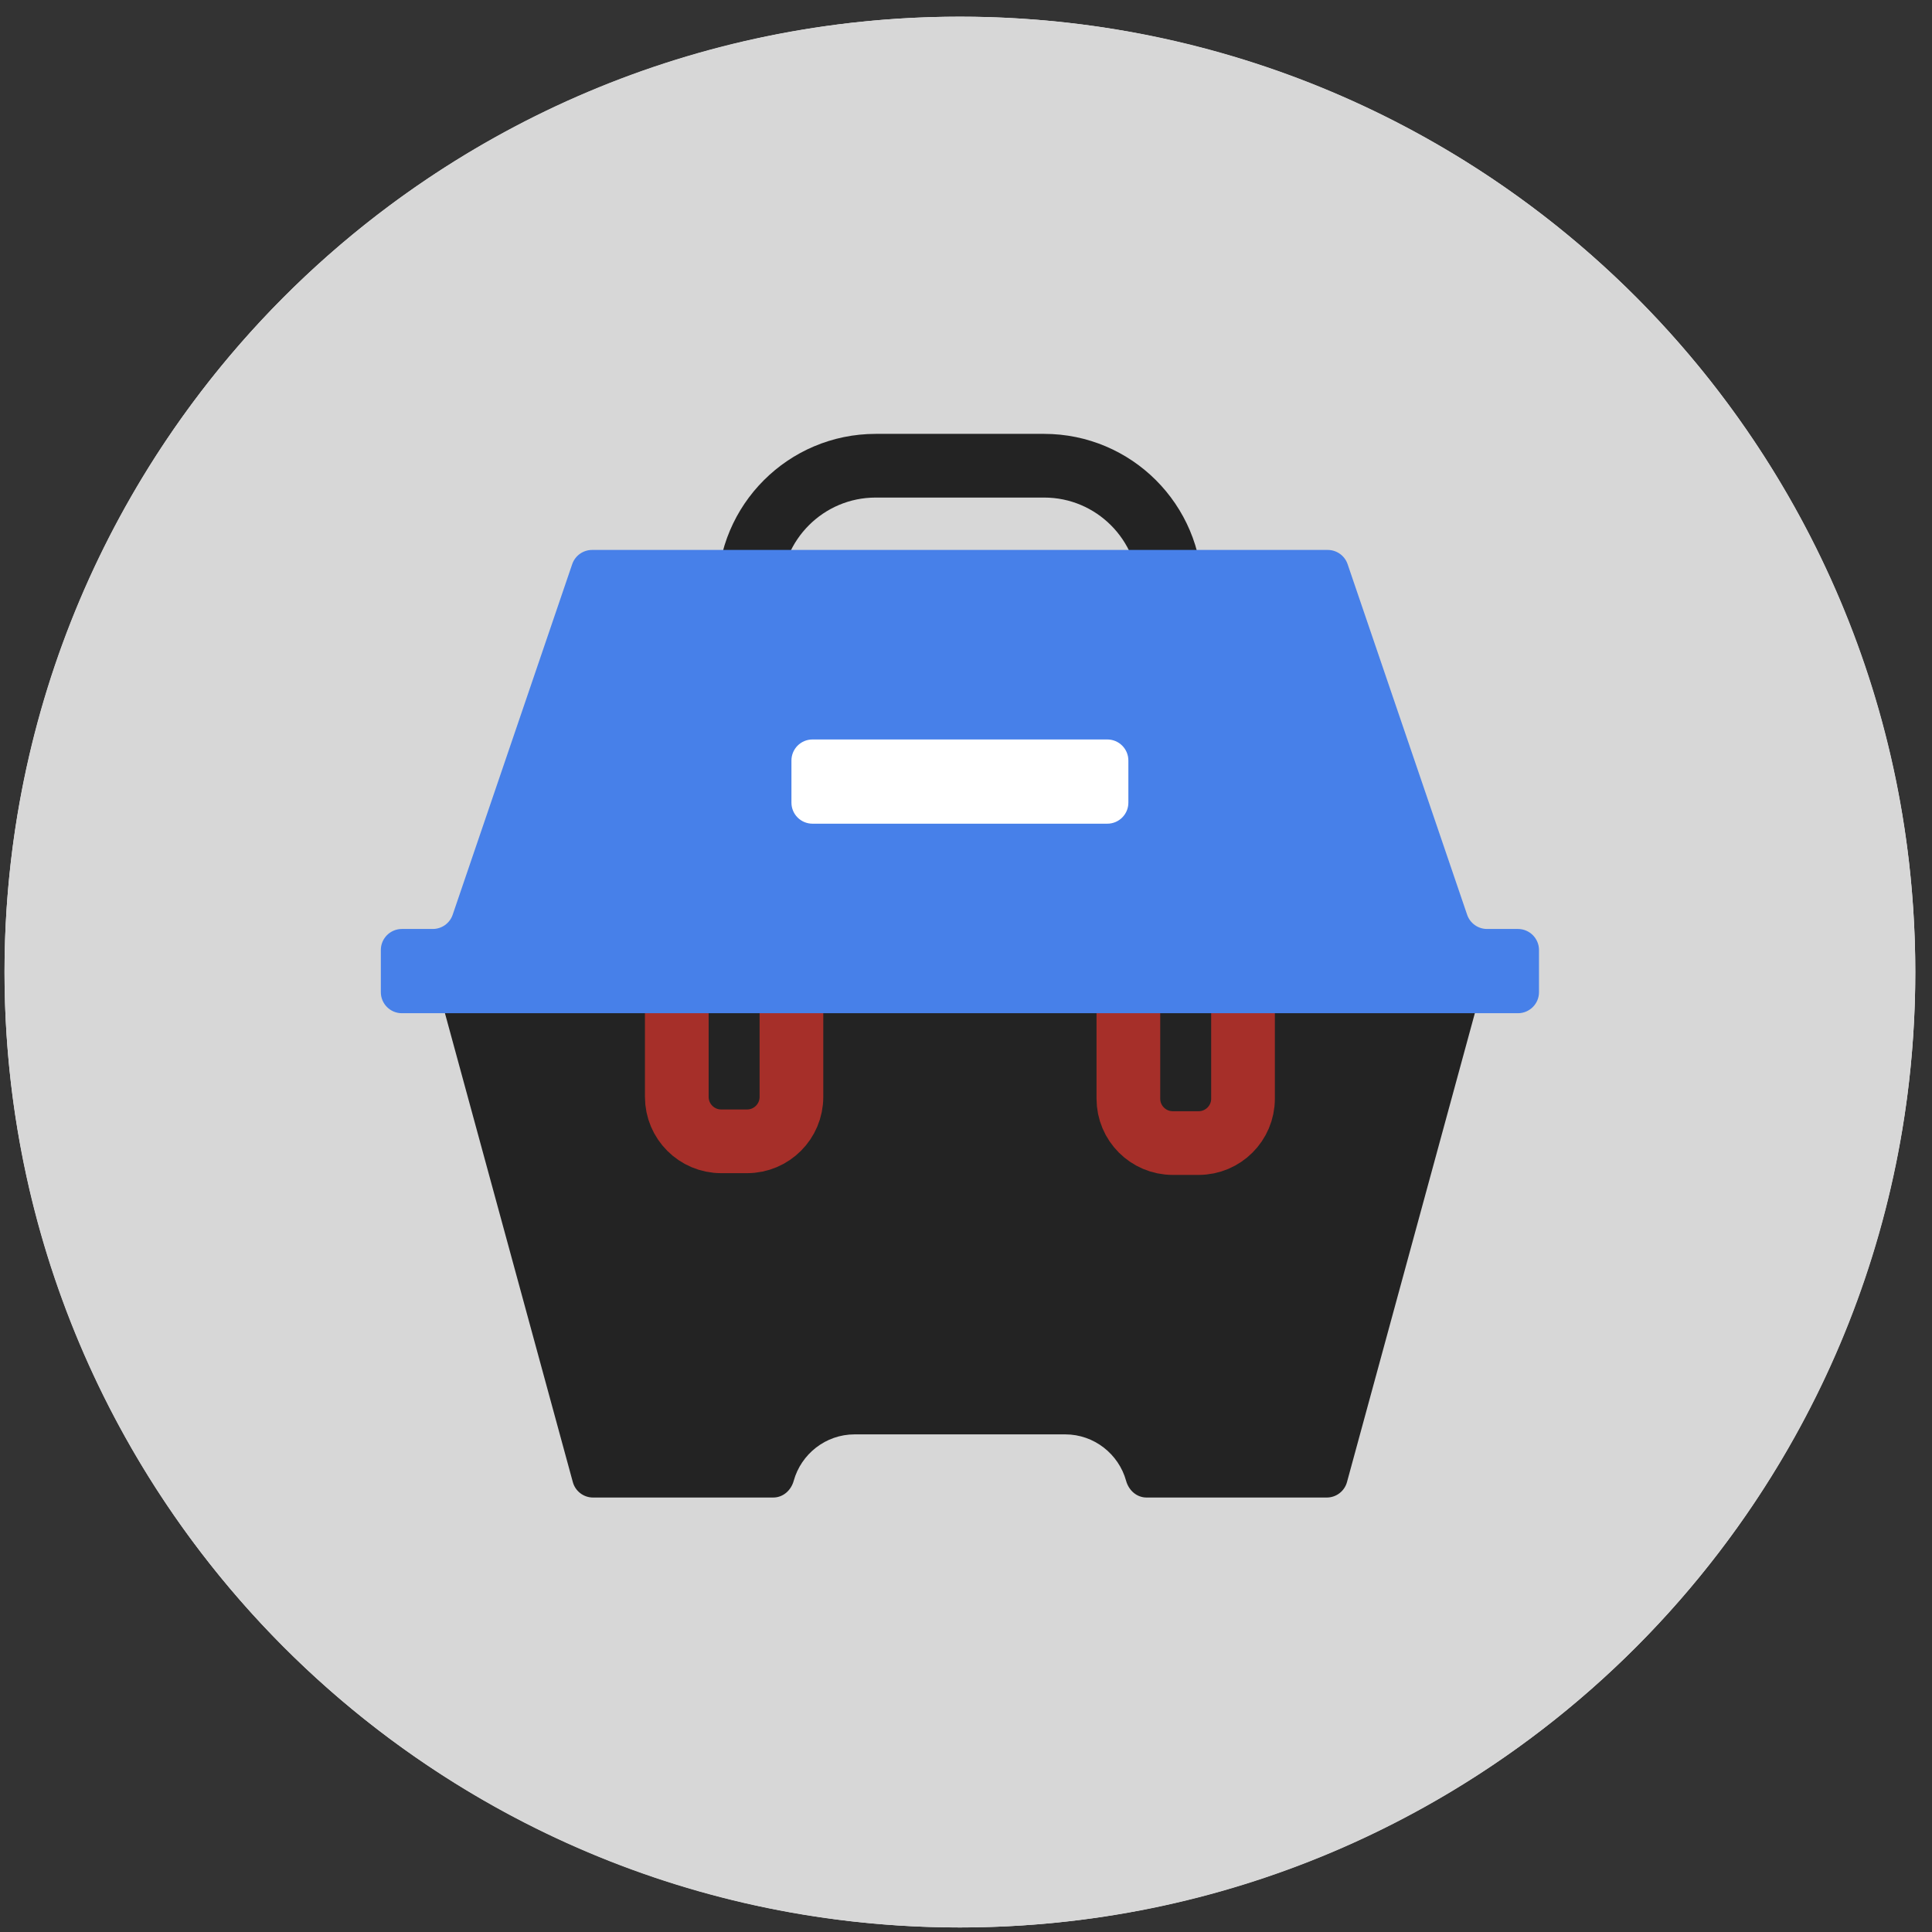 <svg width="91" height="91" viewBox="0 0 91 91" fill="none" xmlns="http://www.w3.org/2000/svg">
<rect x="0" y="0" width="91" height="91" fill="#333333" stroke="none"/>
<circle cx="45.213" cy="45.786" r="45" fill="#F6F6F6"/>
<g clip-path="url(#clip0_926_26022)">
<path d="M45.213 90.786C70.066 90.786 90.213 70.639 90.213 45.786C90.213 20.933 70.066 0.786 45.213 0.786C20.36 0.786 0.213 20.933 0.213 45.786C0.213 70.639 20.36 90.786 45.213 90.786Z" fill="#D7D7D7"/>
<path d="M20.757 46.988L26.981 69.808C27.098 70.238 27.488 70.536 27.934 70.536H36.417C36.886 70.536 37.26 70.199 37.385 69.748C37.733 68.49 38.89 67.561 40.254 67.561H50.172C51.536 67.561 52.693 68.49 53.041 69.748C53.166 70.199 53.539 70.536 54.008 70.536H62.492C62.937 70.536 63.328 70.238 63.445 69.808L69.668 46.988C69.84 46.359 69.367 45.74 68.716 45.74H21.71C21.059 45.74 20.586 46.359 20.757 46.988Z" fill="#232323"/>
<path d="M41.246 21.936H49.181C52.465 21.936 55.132 24.603 55.132 27.887H35.295C35.295 24.603 37.962 21.936 41.246 21.936Z" stroke="#232323" stroke-width="3" stroke-miterlimit="10"/>
<path d="M35.187 53.758H33.97C32.816 53.758 31.878 52.821 31.878 51.666V45.658H37.278V51.666C37.278 52.821 36.341 53.758 35.187 53.758Z" stroke="#A62F29" stroke-width="3" stroke-miterlimit="10"/>
<path d="M56.456 53.84H55.239C54.085 53.84 53.148 52.903 53.148 51.749V45.74H58.548V51.749C58.548 52.903 57.611 53.84 56.456 53.84Z" stroke="#A62F29" stroke-width="3" stroke-miterlimit="10"/>
<path d="M69.104 43.085L63.475 26.575C63.339 26.173 62.961 25.903 62.537 25.903H27.889C27.465 25.903 27.087 26.173 26.951 26.575L21.322 43.085C21.186 43.486 20.808 43.756 20.384 43.756H18.929C18.382 43.756 17.938 44.2 17.938 44.748V46.732C17.938 47.28 18.382 47.724 18.929 47.724H71.497C72.044 47.724 72.489 47.28 72.489 46.732V44.748C72.489 44.2 72.044 43.756 71.497 43.756H70.042C69.618 43.756 69.241 43.486 69.104 43.085Z" fill="#4780E9"/>
<path d="M52.156 34.83H38.27C37.722 34.83 37.278 35.274 37.278 35.822V37.806C37.278 38.353 37.722 38.797 38.27 38.797H52.156C52.704 38.797 53.148 38.353 53.148 37.806V35.822C53.148 35.274 52.704 34.83 52.156 34.83Z" fill="white"/>
</g>
<defs>
<clipPath id="clip0_926_26022">
<rect width="90" height="90" fill="white" transform="translate(0.213 0.786)"/>
</clipPath>
</defs>
</svg>
